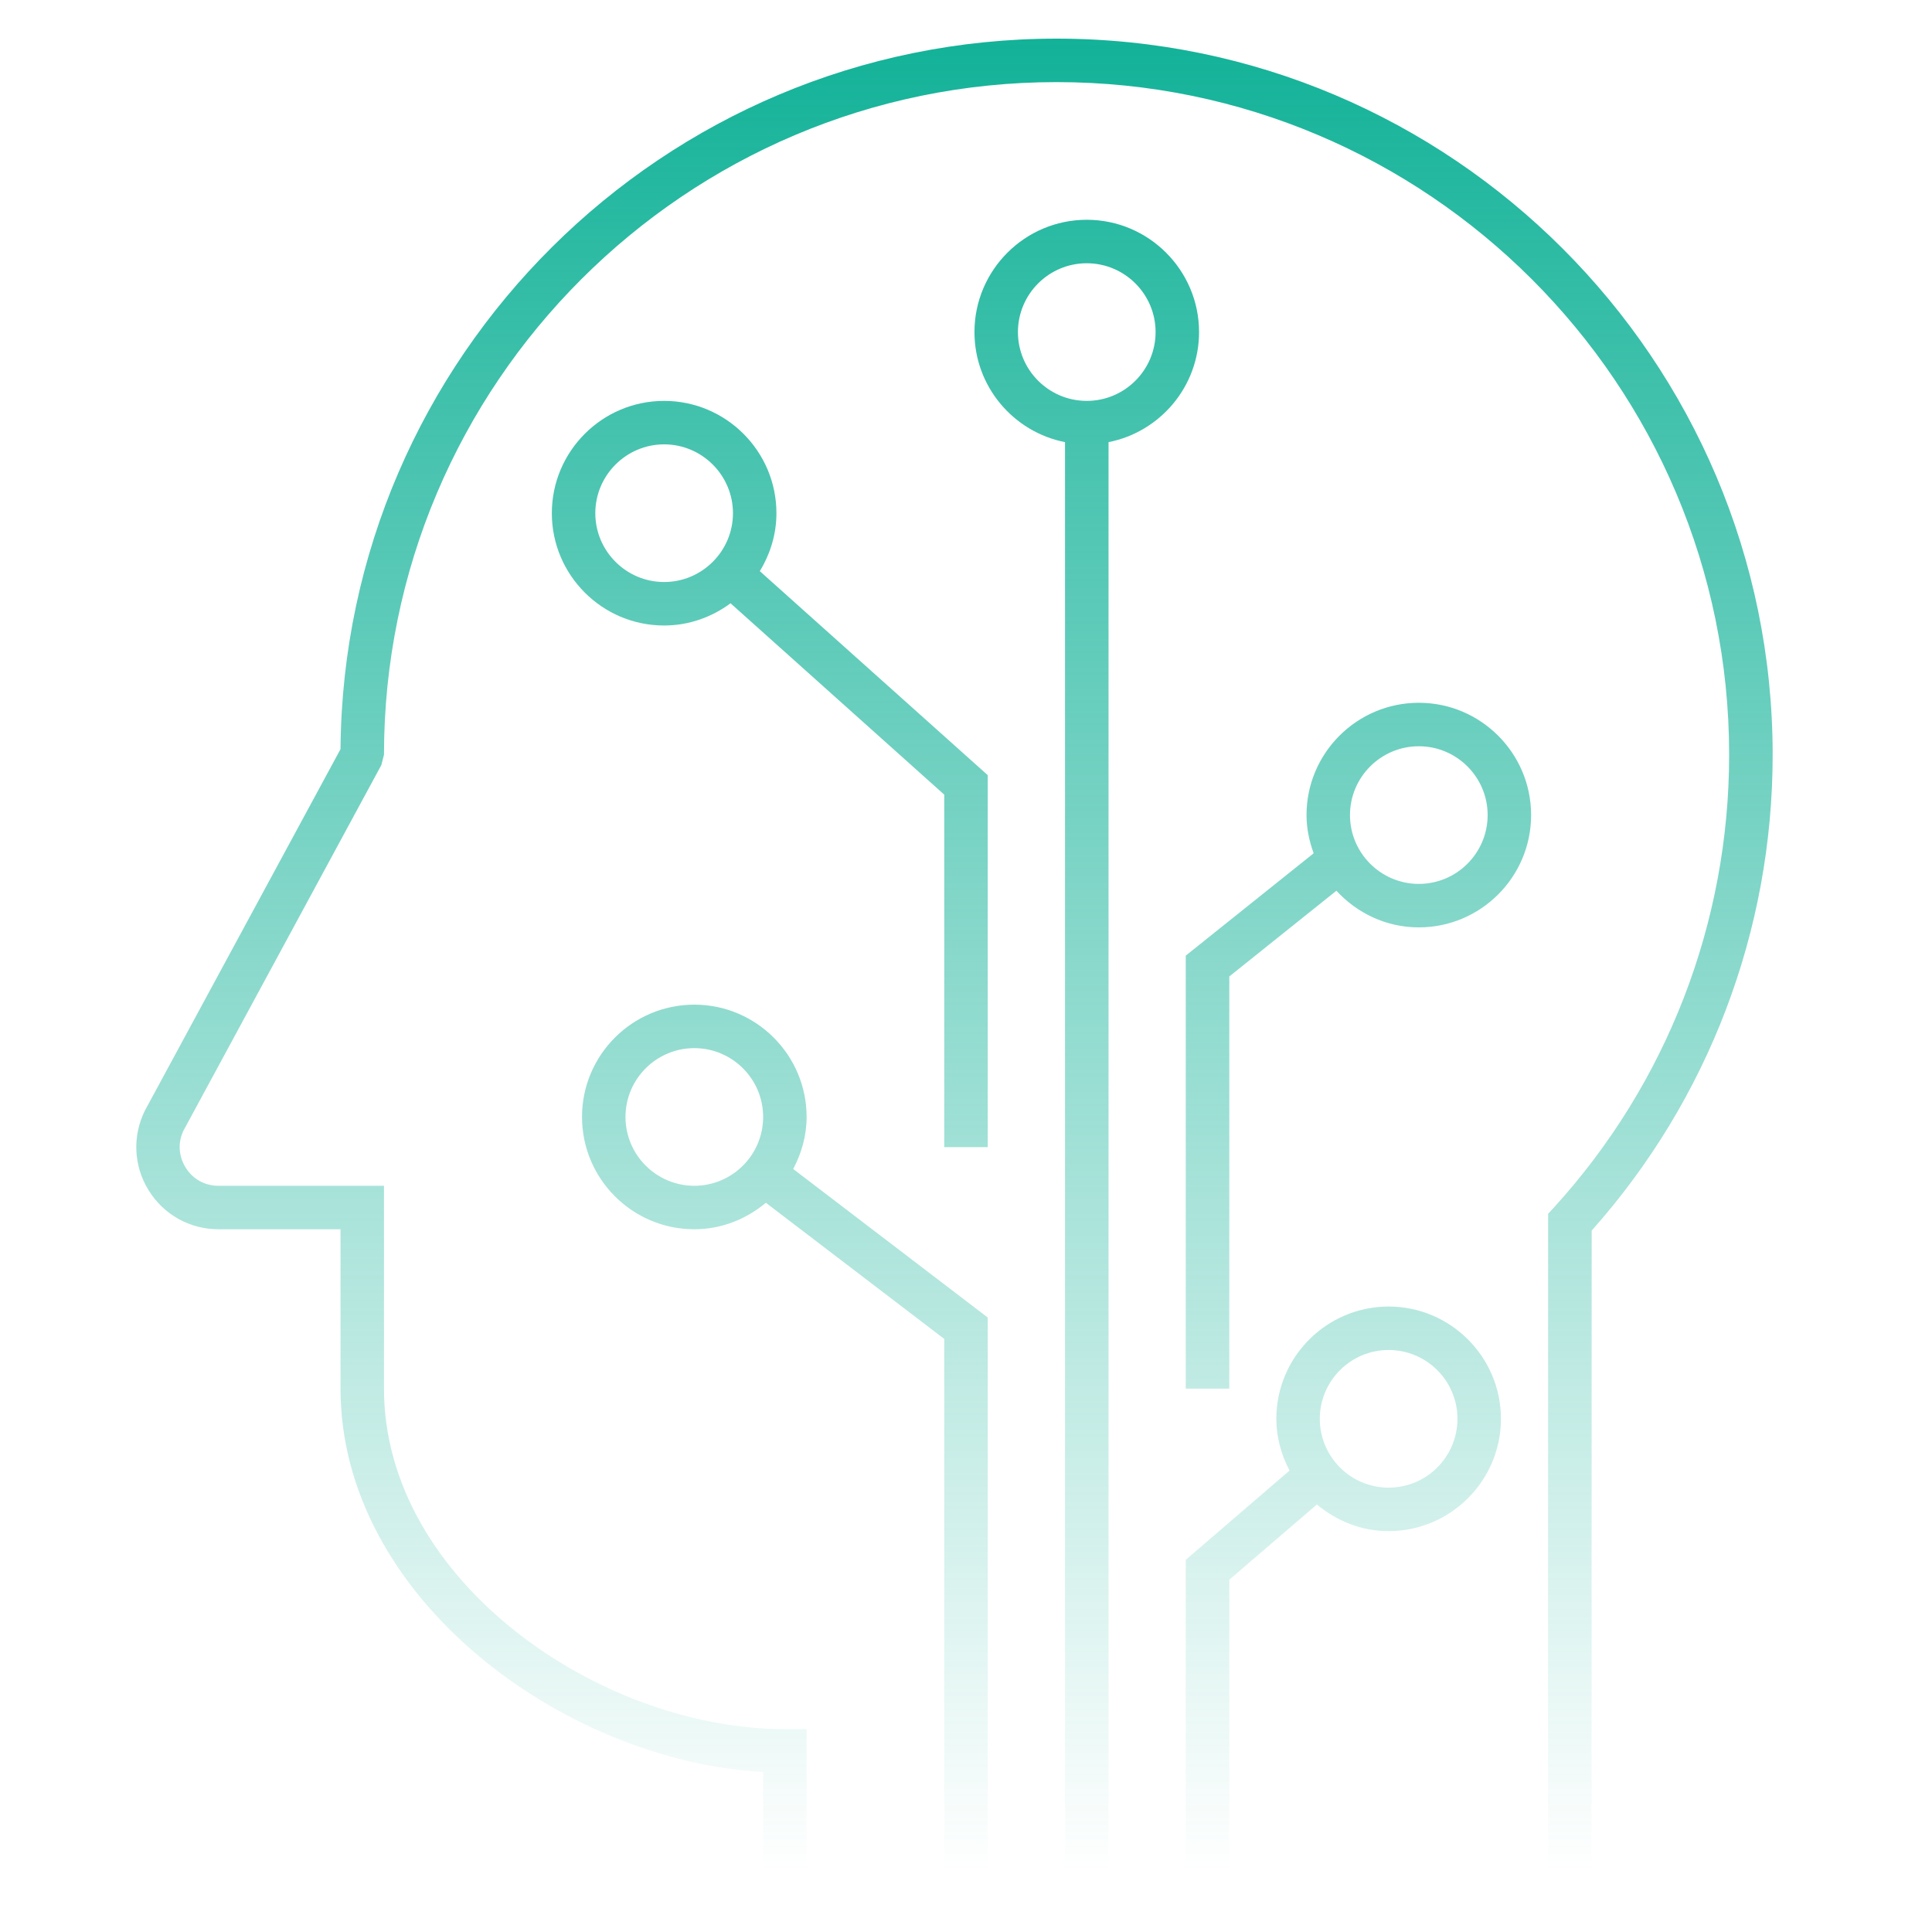 <svg width="100" height="100" viewBox="0 0 100 100" fill="none" xmlns="http://www.w3.org/2000/svg">
<path d="M40.188 26.563C40.188 23.36 37.581 20.75 34.375 20.75C31.169 20.75 28.563 23.36 28.563 26.563C28.563 29.766 31.169 32.376 34.375 32.376C35.666 32.376 36.847 31.938 37.813 31.226L48.875 41.132V59.376H51.125V40.122L39.328 29.563C39.863 28.682 40.188 27.663 40.188 26.563ZM34.375 30.125C32.413 30.125 30.813 28.526 30.813 26.563C30.813 24.601 32.413 23 34.375 23C36.338 23 37.938 24.601 37.938 26.563C37.938 28.526 36.338 30.125 34.375 30.125Z" fill="url(#paint0_linear_1426_1242)"/>
<path d="M41.75 57.813C41.75 54.61 39.144 52.001 35.938 52.001C32.731 52.001 30.125 54.607 30.125 57.813C30.125 61.019 32.731 63.626 35.938 63.626C37.353 63.626 38.631 63.097 39.641 62.254L48.875 69.304V96.876H51.125V68.194L41.056 60.507C41.484 59.697 41.75 58.791 41.75 57.813ZM35.938 61.376C33.975 61.376 32.375 59.779 32.375 57.813C32.375 55.847 33.975 54.251 35.938 54.251C37.9 54.251 39.5 55.847 39.5 57.813C39.5 59.779 37.9 61.376 35.938 61.376Z" fill="url(#paint1_linear_1426_1242)"/>
<path d="M62.063 17.188C62.063 13.985 59.453 11.376 56.25 11.376C53.047 11.376 50.438 13.982 50.438 17.188C50.438 20.007 52.456 22.36 55.125 22.885V96.876H57.378V22.885C60.044 22.36 62.063 20.007 62.063 17.188ZM56.25 20.75C54.285 20.75 52.688 19.151 52.688 17.188C52.688 15.226 54.285 13.626 56.25 13.626C58.216 13.626 59.813 15.226 59.813 17.188C59.813 19.151 58.216 20.75 56.25 20.75Z" fill="url(#paint2_linear_1426_1242)"/>
<path d="M71.875 67.626C68.672 67.626 66.063 70.235 66.063 73.438C66.063 74.41 66.325 75.313 66.747 76.116L61.375 80.735V96.876H63.628V81.766L68.163 77.872C69.172 78.719 70.456 79.251 71.875 79.251C75.078 79.251 77.688 76.641 77.688 73.438C77.688 70.235 75.078 67.626 71.875 67.626ZM71.875 77.001C69.909 77.001 68.313 75.404 68.313 73.438C68.313 71.472 69.909 69.876 71.875 69.876C73.841 69.876 75.438 71.472 75.438 73.438C75.438 75.404 73.841 77.001 71.875 77.001Z" fill="url(#paint3_linear_1426_1242)"/>
<path d="M73.438 36.376C70.234 36.376 67.625 38.982 67.625 42.188C67.625 42.885 67.769 43.544 67.994 44.166L61.375 49.463V71.876H63.628V50.541L69.172 46.104C70.234 47.26 71.747 48.001 73.438 48.001C76.641 48.001 79.25 45.394 79.25 42.188C79.25 38.982 76.641 36.376 73.438 36.376ZM73.438 45.751C71.472 45.751 69.875 44.151 69.875 42.188C69.875 40.225 71.472 38.626 73.438 38.626C75.403 38.626 77 40.225 77 42.188C77 44.151 75.403 45.751 73.438 45.751Z" fill="url(#paint4_linear_1426_1242)"/>
<path d="M54.688 2C34.347 2 17.781 18.472 17.625 38.776L7.506 57.472C6.844 58.8 6.913 60.347 7.691 61.607C8.472 62.869 9.822 63.626 11.306 63.626H17.625V71.876C17.625 82.675 29.138 91.138 39.5 91.719V96.876H41.75V89.501H40.625C31.028 89.501 19.875 81.804 19.875 71.876V61.376H11.306C10.597 61.376 9.978 61.032 9.606 60.429C9.235 59.825 9.203 59.116 9.5 58.513L19.738 39.6L19.875 39.063C19.875 19.866 35.494 4.25 54.688 4.25C73.881 4.25 89.5 19.866 89.5 39.063C89.5 47.757 86.278 56.082 80.428 62.504L80.131 62.825L80.125 96.876H82.378L82.385 63.694C88.431 56.904 91.753 48.175 91.753 39.063C91.75 18.625 75.125 2 54.688 2Z" fill="url(#paint5_linear_1426_1242)"/>
<defs>
<linearGradient id="paint0_linear_1426_1242" x1="49.404" y1="2" x2="49.404" y2="96.876" gradientUnits="userSpaceOnUse">
<stop stop-color="#12B298"/>
<stop offset="1" stop-color="#12B298" stop-opacity="0"/>
</linearGradient>
<linearGradient id="paint1_linear_1426_1242" x1="49.404" y1="2" x2="49.404" y2="96.876" gradientUnits="userSpaceOnUse">
<stop stop-color="#12B298"/>
<stop offset="1" stop-color="#12B298" stop-opacity="0"/>
</linearGradient>
<linearGradient id="paint2_linear_1426_1242" x1="49.404" y1="2" x2="49.404" y2="96.876" gradientUnits="userSpaceOnUse">
<stop stop-color="#12B298"/>
<stop offset="1" stop-color="#12B298" stop-opacity="0"/>
</linearGradient>
<linearGradient id="paint3_linear_1426_1242" x1="49.404" y1="2" x2="49.404" y2="96.876" gradientUnits="userSpaceOnUse">
<stop stop-color="#12B298"/>
<stop offset="1" stop-color="#12B298" stop-opacity="0"/>
</linearGradient>
<linearGradient id="paint4_linear_1426_1242" x1="49.404" y1="2" x2="49.404" y2="96.876" gradientUnits="userSpaceOnUse">
<stop stop-color="#12B298"/>
<stop offset="1" stop-color="#12B298" stop-opacity="0"/>
</linearGradient>
<linearGradient id="paint5_linear_1426_1242" x1="49.404" y1="2" x2="49.404" y2="96.876" gradientUnits="userSpaceOnUse">
<stop stop-color="#12B298"/>
<stop offset="1" stop-color="#12B298" stop-opacity="0"/>
</linearGradient>
</defs>
</svg>
